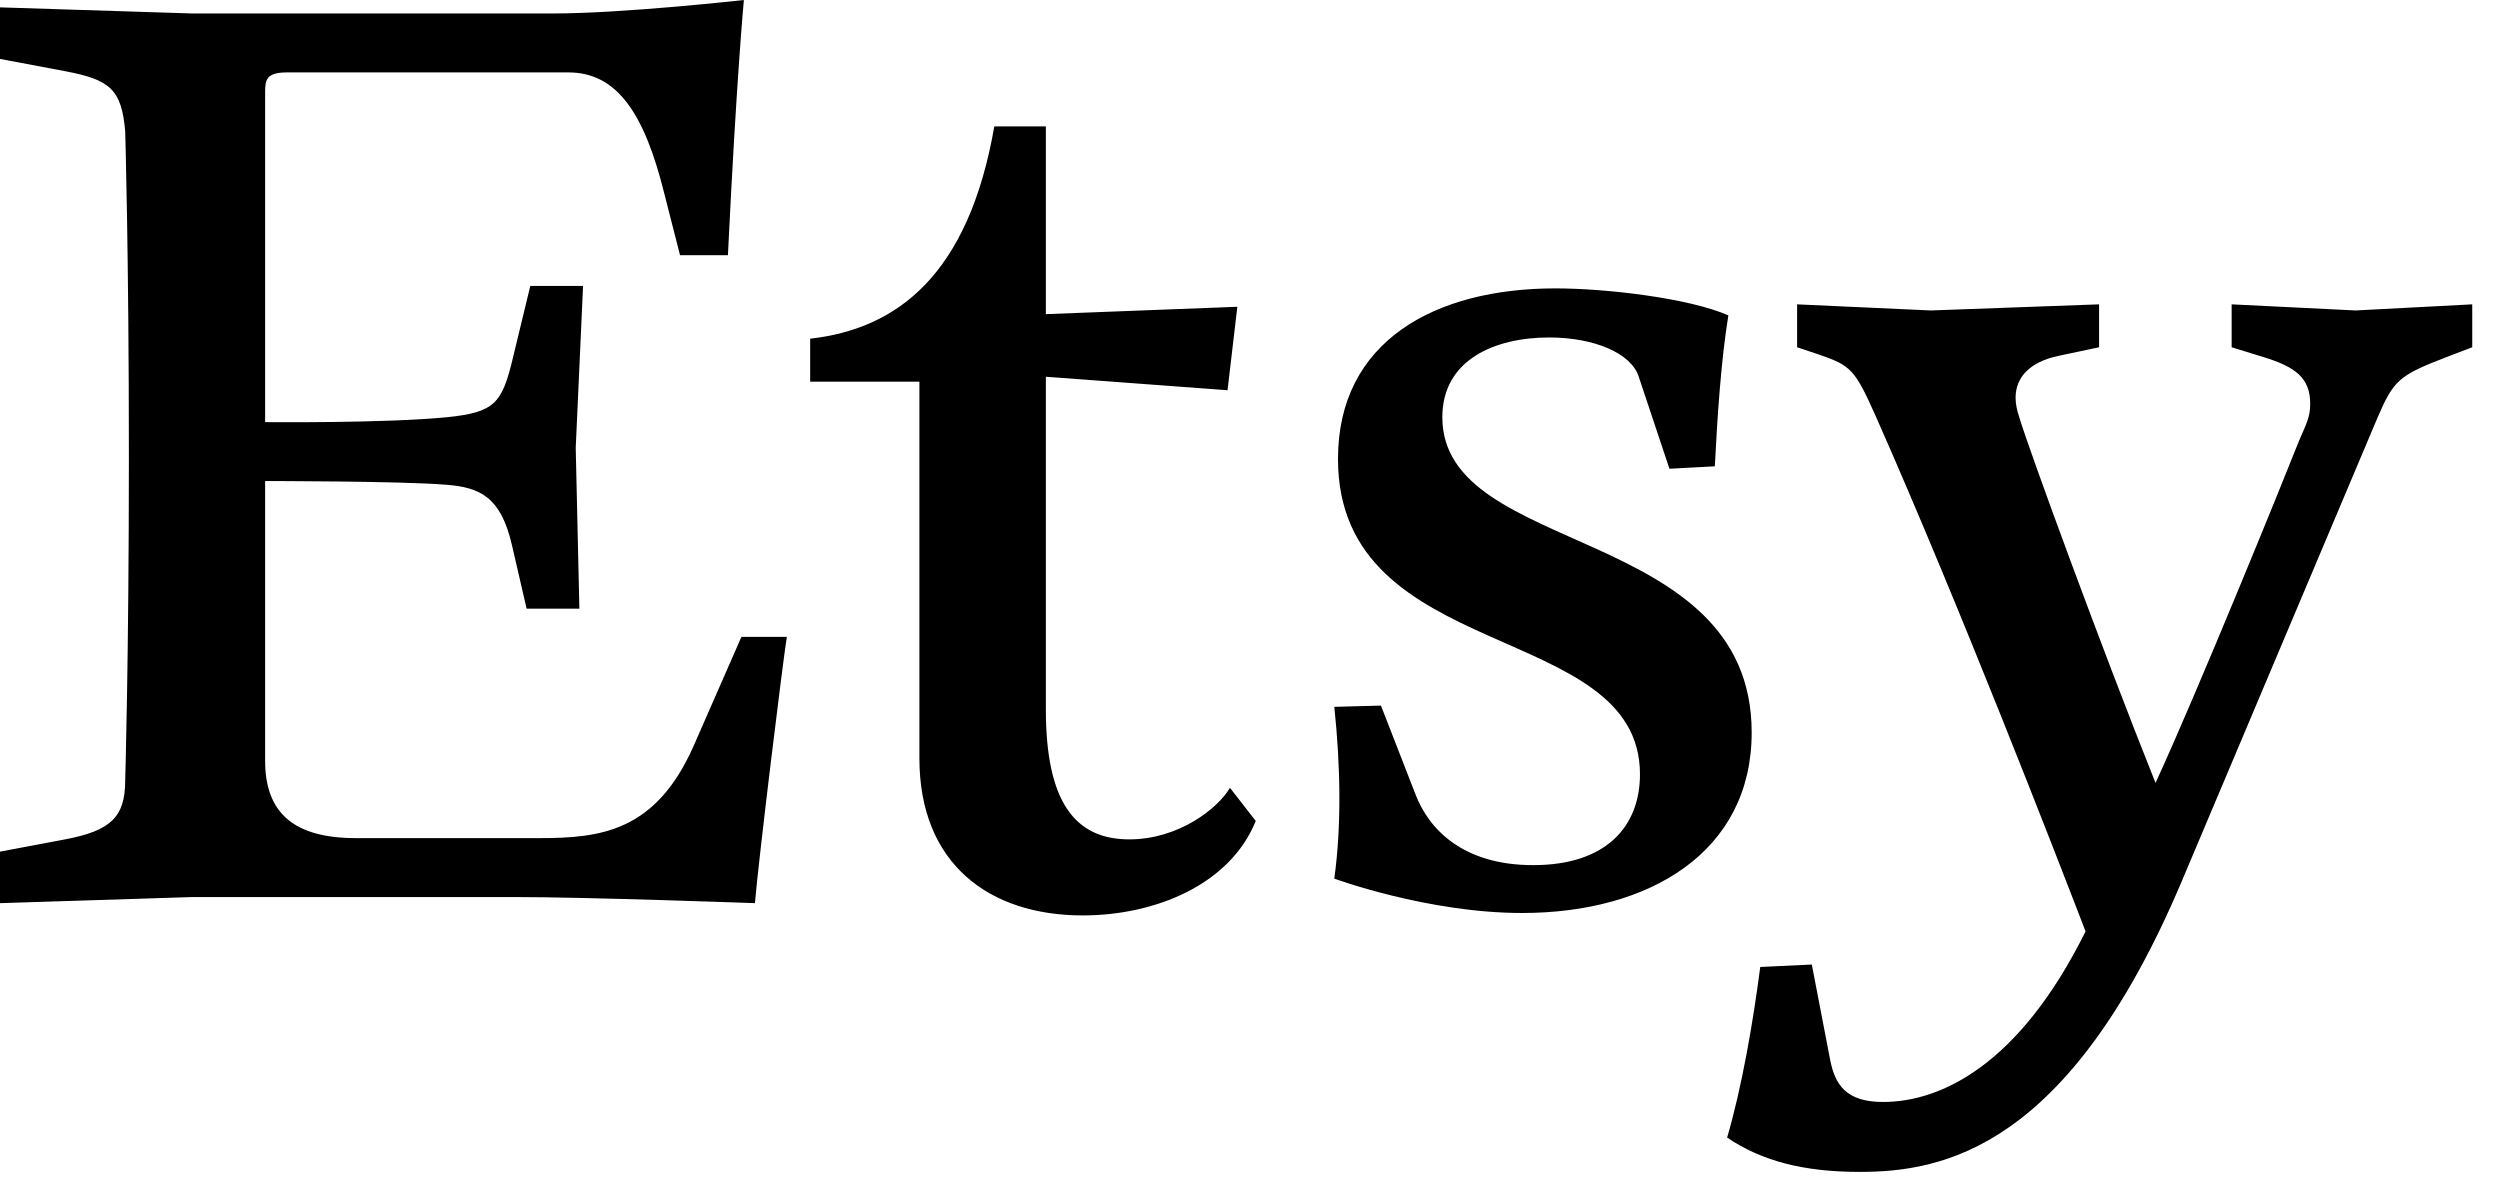 <?xml version="1.0" encoding="UTF-8"?>
<svg width="76px" height="36px" viewBox="0 0 76 36" version="1.1" xmlns="http://www.w3.org/2000/svg" xmlns:xlink="http://www.w3.org/1999/xlink">
    <g id="Landing-Page-v2" stroke="none" stroke-width="1" fill="none" fill-rule="evenodd">
        <g id="New-Landing-Page" transform="translate(-299, -682)" fill="#000000">
            <g id="Sales-Channel-Logos" transform="translate(299, 675)">
                <g id="Etsy-Logo" transform="translate(0, 7)">
                    <path d="M30.227,3.842 C29.443,8.356 27.279,9.998 24.629,10.296 L24.629,11.602 L27.95,11.602 L27.95,23.054 C27.95,26.263 30.077,27.829 32.913,27.829 C35.115,27.829 37.391,26.897 38.175,24.957 L37.391,23.95 C37.018,24.584 35.824,25.517 34.331,25.517 C32.689,25.517 31.794,24.397 31.794,21.562 L31.794,11.453 L37.317,11.863 L37.615,9.326 L31.794,9.55 L31.794,3.842 L30.227,3.842 Z M41.981,21.45 L40.563,21.488 C40.75,23.278 40.787,25.069 40.563,26.71 C40.563,26.71 43.399,27.755 46.273,27.755 C50.154,27.755 53.251,25.89 53.251,22.271 C53.251,15.929 43.847,16.936 43.847,12.684 C43.847,10.93 45.452,10.259 47.094,10.259 C48.474,10.259 49.594,10.744 49.818,11.453 L50.751,14.25 L52.131,14.176 C52.206,12.684 52.318,10.968 52.542,9.587 C51.348,9.065 48.848,8.767 47.28,8.767 C43.623,8.767 40.675,10.371 40.675,13.952 C40.675,20.219 49.855,18.839 49.855,23.539 C49.855,25.106 48.848,26.3 46.609,26.3 C44.481,26.3 43.437,25.218 43.026,24.136 L41.981,21.45 Z M57.244,33.5 C56.124,33.5 55.788,32.978 55.639,32.231 L55.079,29.322 L53.512,29.396 C53.288,31.112 52.952,33.052 52.505,34.582 C53.549,35.29 54.818,35.626 56.535,35.626 C59.072,35.626 62.879,34.917 66.312,26.822 L72.282,12.684 C72.768,11.565 72.917,11.415 74.372,10.856 L75.156,10.557 L75.156,9.252 L71.611,9.438 L67.842,9.252 L67.842,10.557 L68.812,10.856 C69.782,11.154 70.23,11.49 70.23,12.273 C70.23,12.684 70.118,12.87 69.894,13.392 C69.484,14.437 66.834,20.965 65.528,23.801 C63.886,19.697 61.647,13.579 61.386,12.684 C61.311,12.46 61.274,12.273 61.274,12.087 C61.274,11.49 61.684,11.005 62.58,10.818 L63.812,10.557 L63.812,9.252 L58.699,9.438 L54.632,9.252 L54.632,10.557 L55.303,10.781 C56.274,11.117 56.386,11.229 57.02,12.646 C59.595,18.466 62.468,25.89 63.401,28.314 C61.386,32.381 58.998,33.5 57.244,33.5 Z M8.06,2.798 C8.06,2.425 8.098,2.201 8.732,2.201 L17.278,2.201 C18.77,2.201 19.591,3.469 20.188,5.857 L20.673,7.759 L22.129,7.759 C22.39,2.35 22.614,0 22.614,0 C22.614,0 18.957,0.41 16.793,0.41 L5.859,0.41 L0,0.224 L0,1.791 L1.978,2.164 C3.359,2.425 3.694,2.723 3.806,3.992 C3.806,3.992 3.918,7.722 3.918,13.877 C3.918,20.033 3.806,23.726 3.806,23.726 C3.806,24.845 3.359,25.255 1.978,25.517 L0,25.89 L0,27.456 L5.859,27.27 L15.636,27.27 C17.837,27.27 22.95,27.456 22.95,27.456 C23.062,26.113 23.808,20.033 23.92,19.361 L22.539,19.361 L21.084,22.681 C19.927,25.293 18.248,25.479 16.382,25.479 L10.822,25.479 C8.956,25.479 8.06,24.733 8.06,23.129 L8.06,14.624 C8.06,14.624 12.203,14.624 13.546,14.735 C14.591,14.81 15.225,15.108 15.561,16.563 L16.009,18.503 L17.613,18.503 L17.502,13.616 L17.725,8.692 L16.121,8.692 L15.598,10.856 C15.263,12.273 15.039,12.534 13.583,12.684 C11.68,12.87 8.06,12.833 8.06,12.833 L8.06,2.798 L8.06,2.798 Z" id="Fill-1"></path>
                </g>
            </g>
        </g>
    </g>
</svg>
